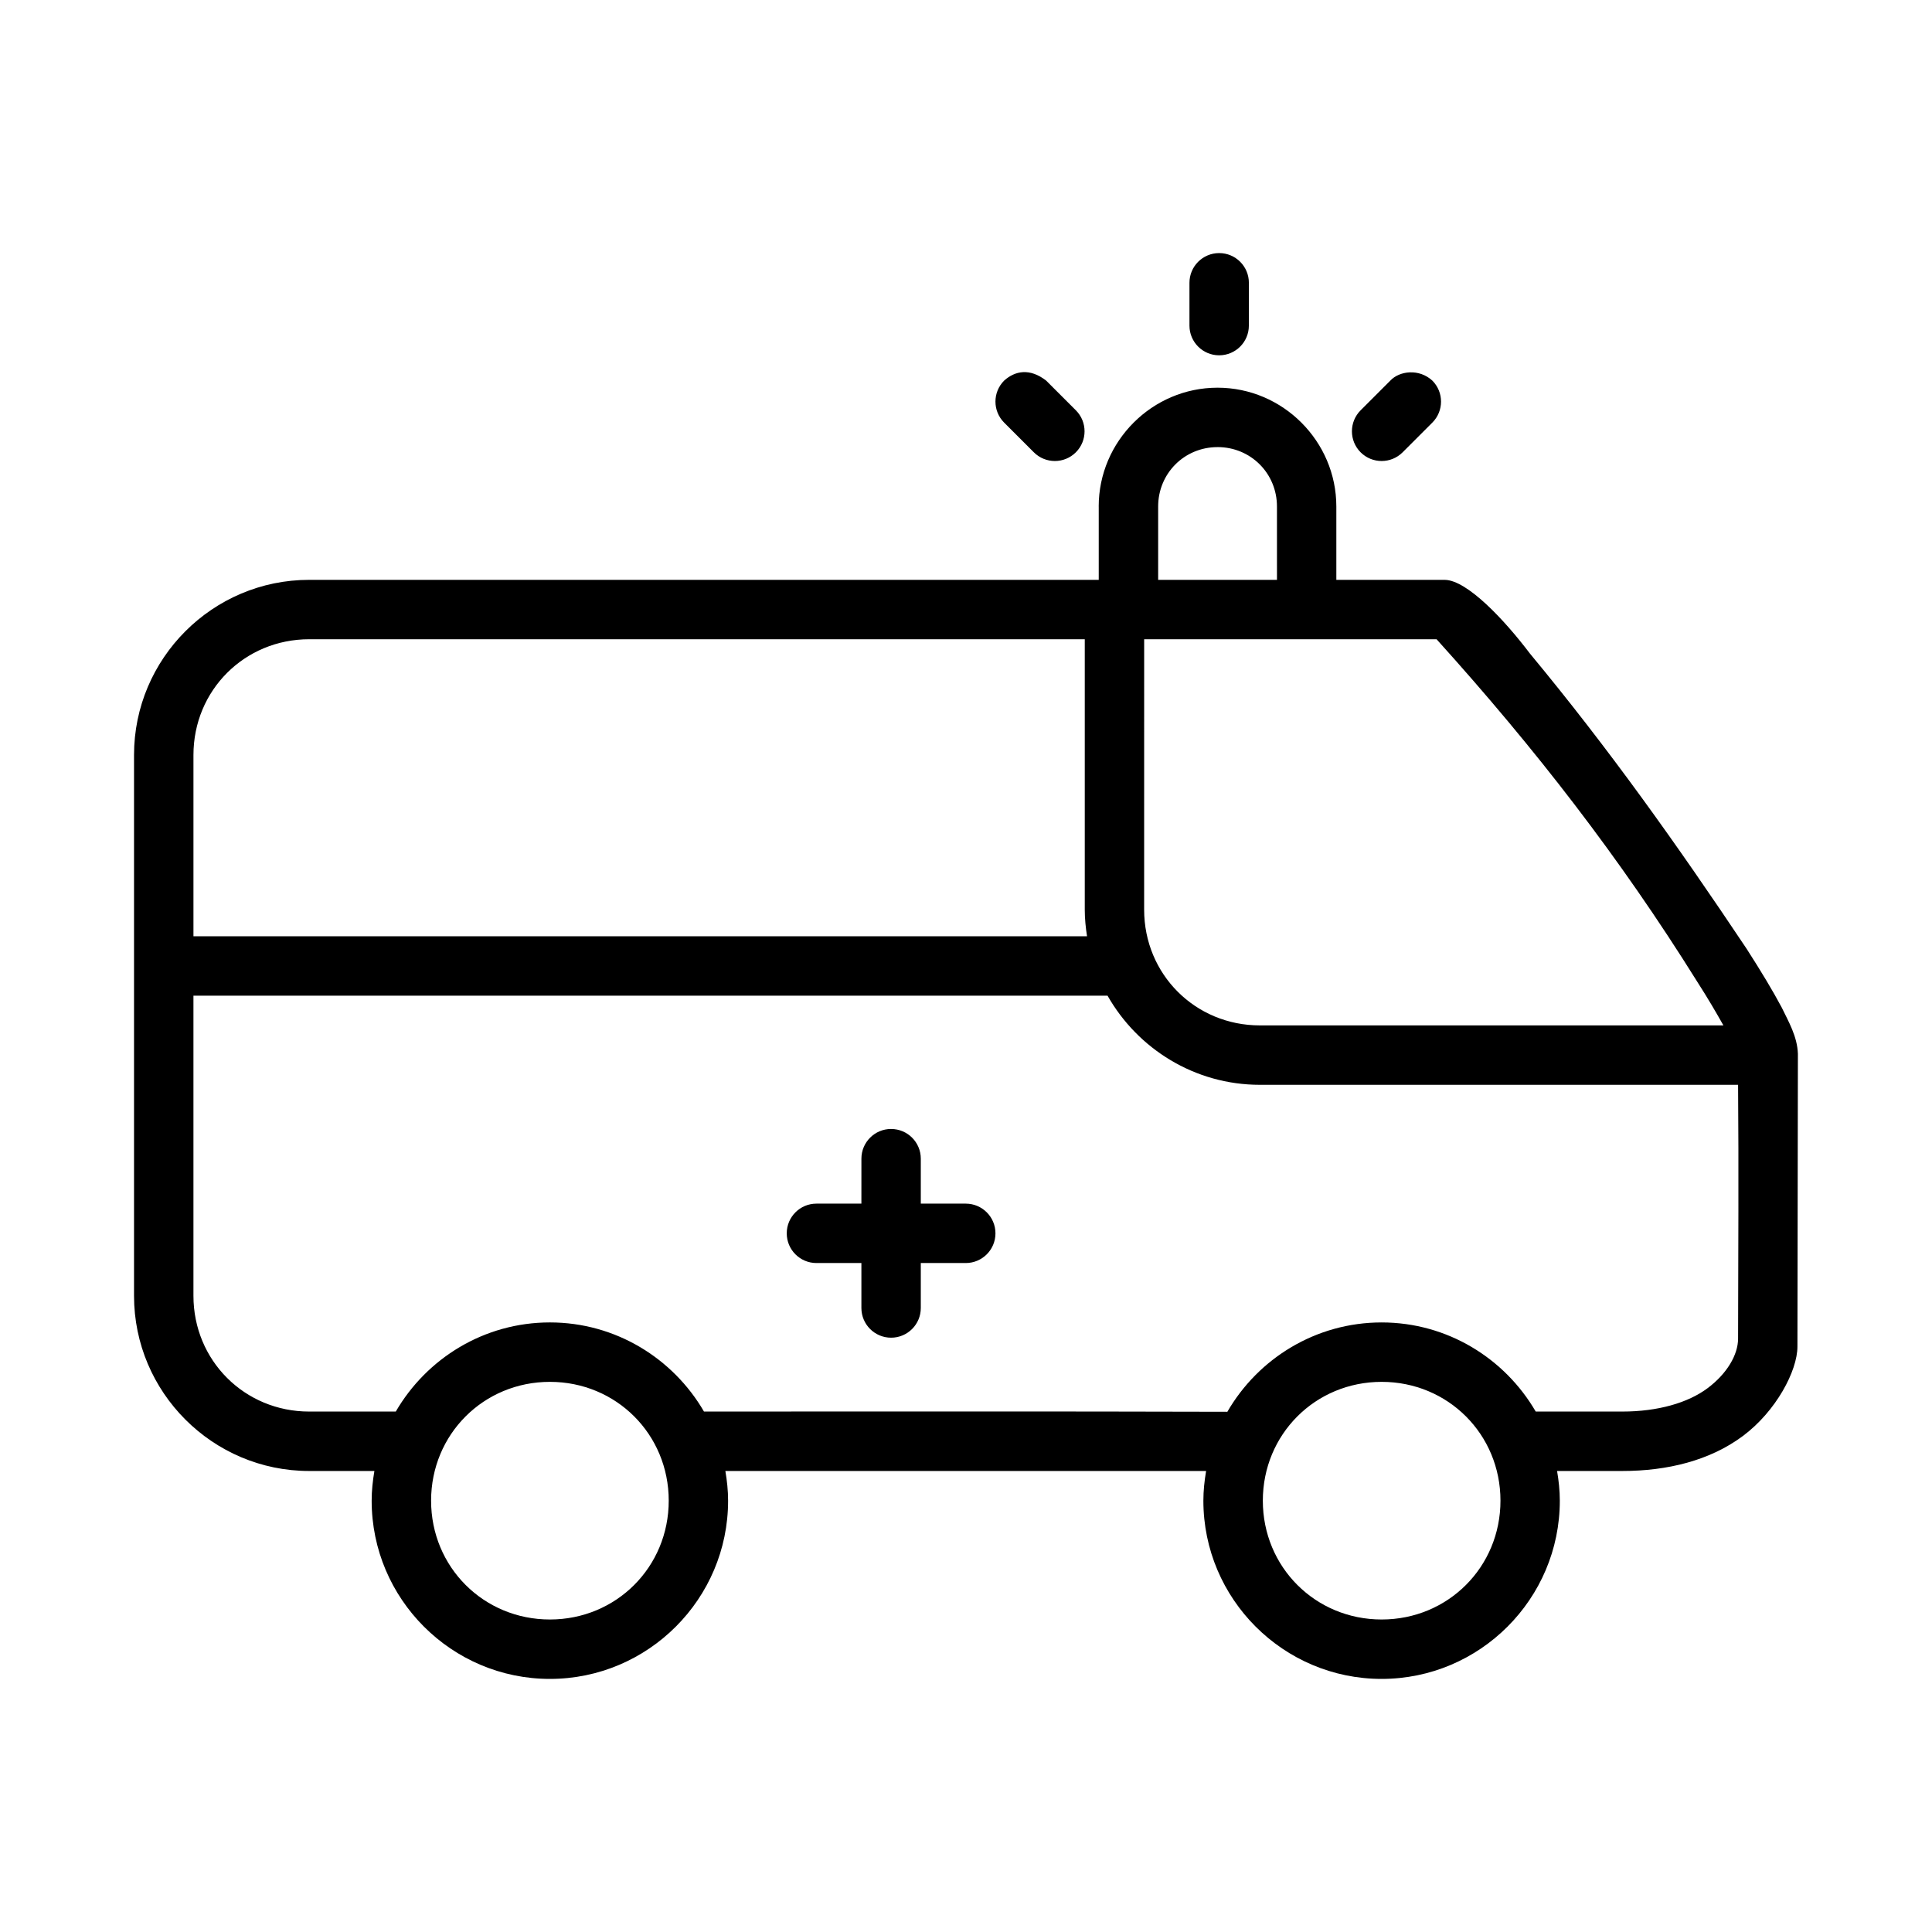 <?xml version="1.0" encoding="UTF-8"?>
<!-- Uploaded to: ICON Repo, www.iconrepo.com, Generator: ICON Repo Mixer Tools -->
<svg fill="#000000" width="800px" height="800px" version="1.1" viewBox="144 144 512 512" xmlns="http://www.w3.org/2000/svg">
 <path d="m467.09 211.07c-4.348 0-7.871 3.523-7.871 7.871v11.348c0 4.348 3.523 7.871 7.871 7.871s7.871-3.523 7.871-7.871l0.004-11.348c0-4.348-3.523-7.871-7.871-7.871zm-56.98 33.793c-3.074 3.074-3.074 8.059 0 11.133l7.871 7.871c3.074 3.074 8.059 3.074 11.133 0 3.074-3.074 3.074-8.059 0-11.133l-7.871-7.871c-4.344-3.379-8.266-2.594-11.133 0zm102.34 0-7.871 7.871c-3.074 3.074-3.074 8.059 0 11.133 3.074 3.074 8.059 3.074 11.133 0l7.871-7.871c3.074-3.074 3.074-8.059 0-11.133-3.543-3.258-8.734-2.566-11.133 0zm-77.273 33.363v19.438h-209.24c-25.578 0-46.418 20.836-46.418 46.414v143.33c0 25.578 20.84 46.418 46.418 46.418h17.281c-0.434 2.566-0.723 5.184-0.723 7.871 0 26.031 21.203 47.23 47.23 47.23 26.031 0 47.23-21.203 47.23-47.23 0-2.688-0.289-5.305-0.723-7.871h127.4c-0.434 2.566-0.723 5.184-0.723 7.871 0 26.031 21.203 47.23 47.23 47.23 26.031 0 47.23-21.203 47.23-47.23 0-2.688-0.289-5.305-0.723-7.871h17.281c11.922 0 23.223-2.75 31.996-9.301 8.77-6.551 14.418-17.262 14.418-23.66l0.125-77.586c-0.164-4.656-2.508-8.582-4.289-12.285-2.328-4.383-5.504-9.645-9.301-15.559-18.605-27.848-36.57-53.09-57.441-78.258-6.707-8.867-16.617-19.453-22.57-19.512l-28.719-0.004v-19.434c0-17.297-14.191-31.488-31.488-31.488-17.297 0-31.488 14.191-31.488 31.488zm31.488-15.742c8.789 0 15.742 6.957 15.742 15.742l0.004 19.438h-31.488v-19.434c0-8.789 6.957-15.742 15.742-15.742zm-240.73 50.922h205.54v71.664c0 2.406 0.242 4.75 0.602 7.059l-236.81-0.004v-48.047c0-17.129 13.543-30.672 30.672-30.672zm221.28 0h77.492c26.184 29.004 48.57 57.914 68.941 90.543 2.992 4.66 5.156 8.379 7.074 11.793h-122.84c-17.129 0-30.672-13.543-30.672-30.672zm-251.95 94.465h242.25c7.984 14.07 23.086 23.617 40.375 23.617h126.72c0.184 22.16 0.039 44.887 0 67.25 0 4.289-2.941 9.309-8.102 13.16-5.16 3.856-13.141 6.18-22.57 6.18h-22.957c-8.188-14.09-23.41-23.617-40.836-23.617-17.453 0-32.707 9.551-40.883 23.676-46.141-0.133-92.484-0.062-138.7-0.062-8.188-14.09-23.41-23.617-40.836-23.617-17.426 0-32.648 9.523-40.836 23.617l-22.953 0.004c-17.129 0-30.672-13.543-30.672-30.672zm184.89 35.316c-4.348 0-7.871 3.523-7.871 7.871l-0.004 11.918h-11.914c-4.348 0-7.871 3.523-7.871 7.871s3.523 7.871 7.871 7.871h11.914v11.914c0 4.348 3.523 7.871 7.871 7.871 4.348 0 7.871-3.523 7.871-7.871v-11.914h11.914c4.348 0 7.871-3.523 7.871-7.871s-3.523-7.871-7.871-7.871h-11.914v-11.914c0-4.348-3.523-7.871-7.871-7.871zm-90.422 67.02c17.582 0 31.488 13.906 31.488 31.488 0 17.582-13.906 31.488-31.488 31.488s-31.488-13.906-31.488-31.488c0-17.582 13.906-31.488 31.488-31.488zm220.42 0c17.582 0 31.488 13.906 31.488 31.488 0 17.582-13.906 31.488-31.488 31.488-17.582 0-31.488-13.906-31.488-31.488 0-17.582 13.906-31.488 31.488-31.488z"/>
</svg>